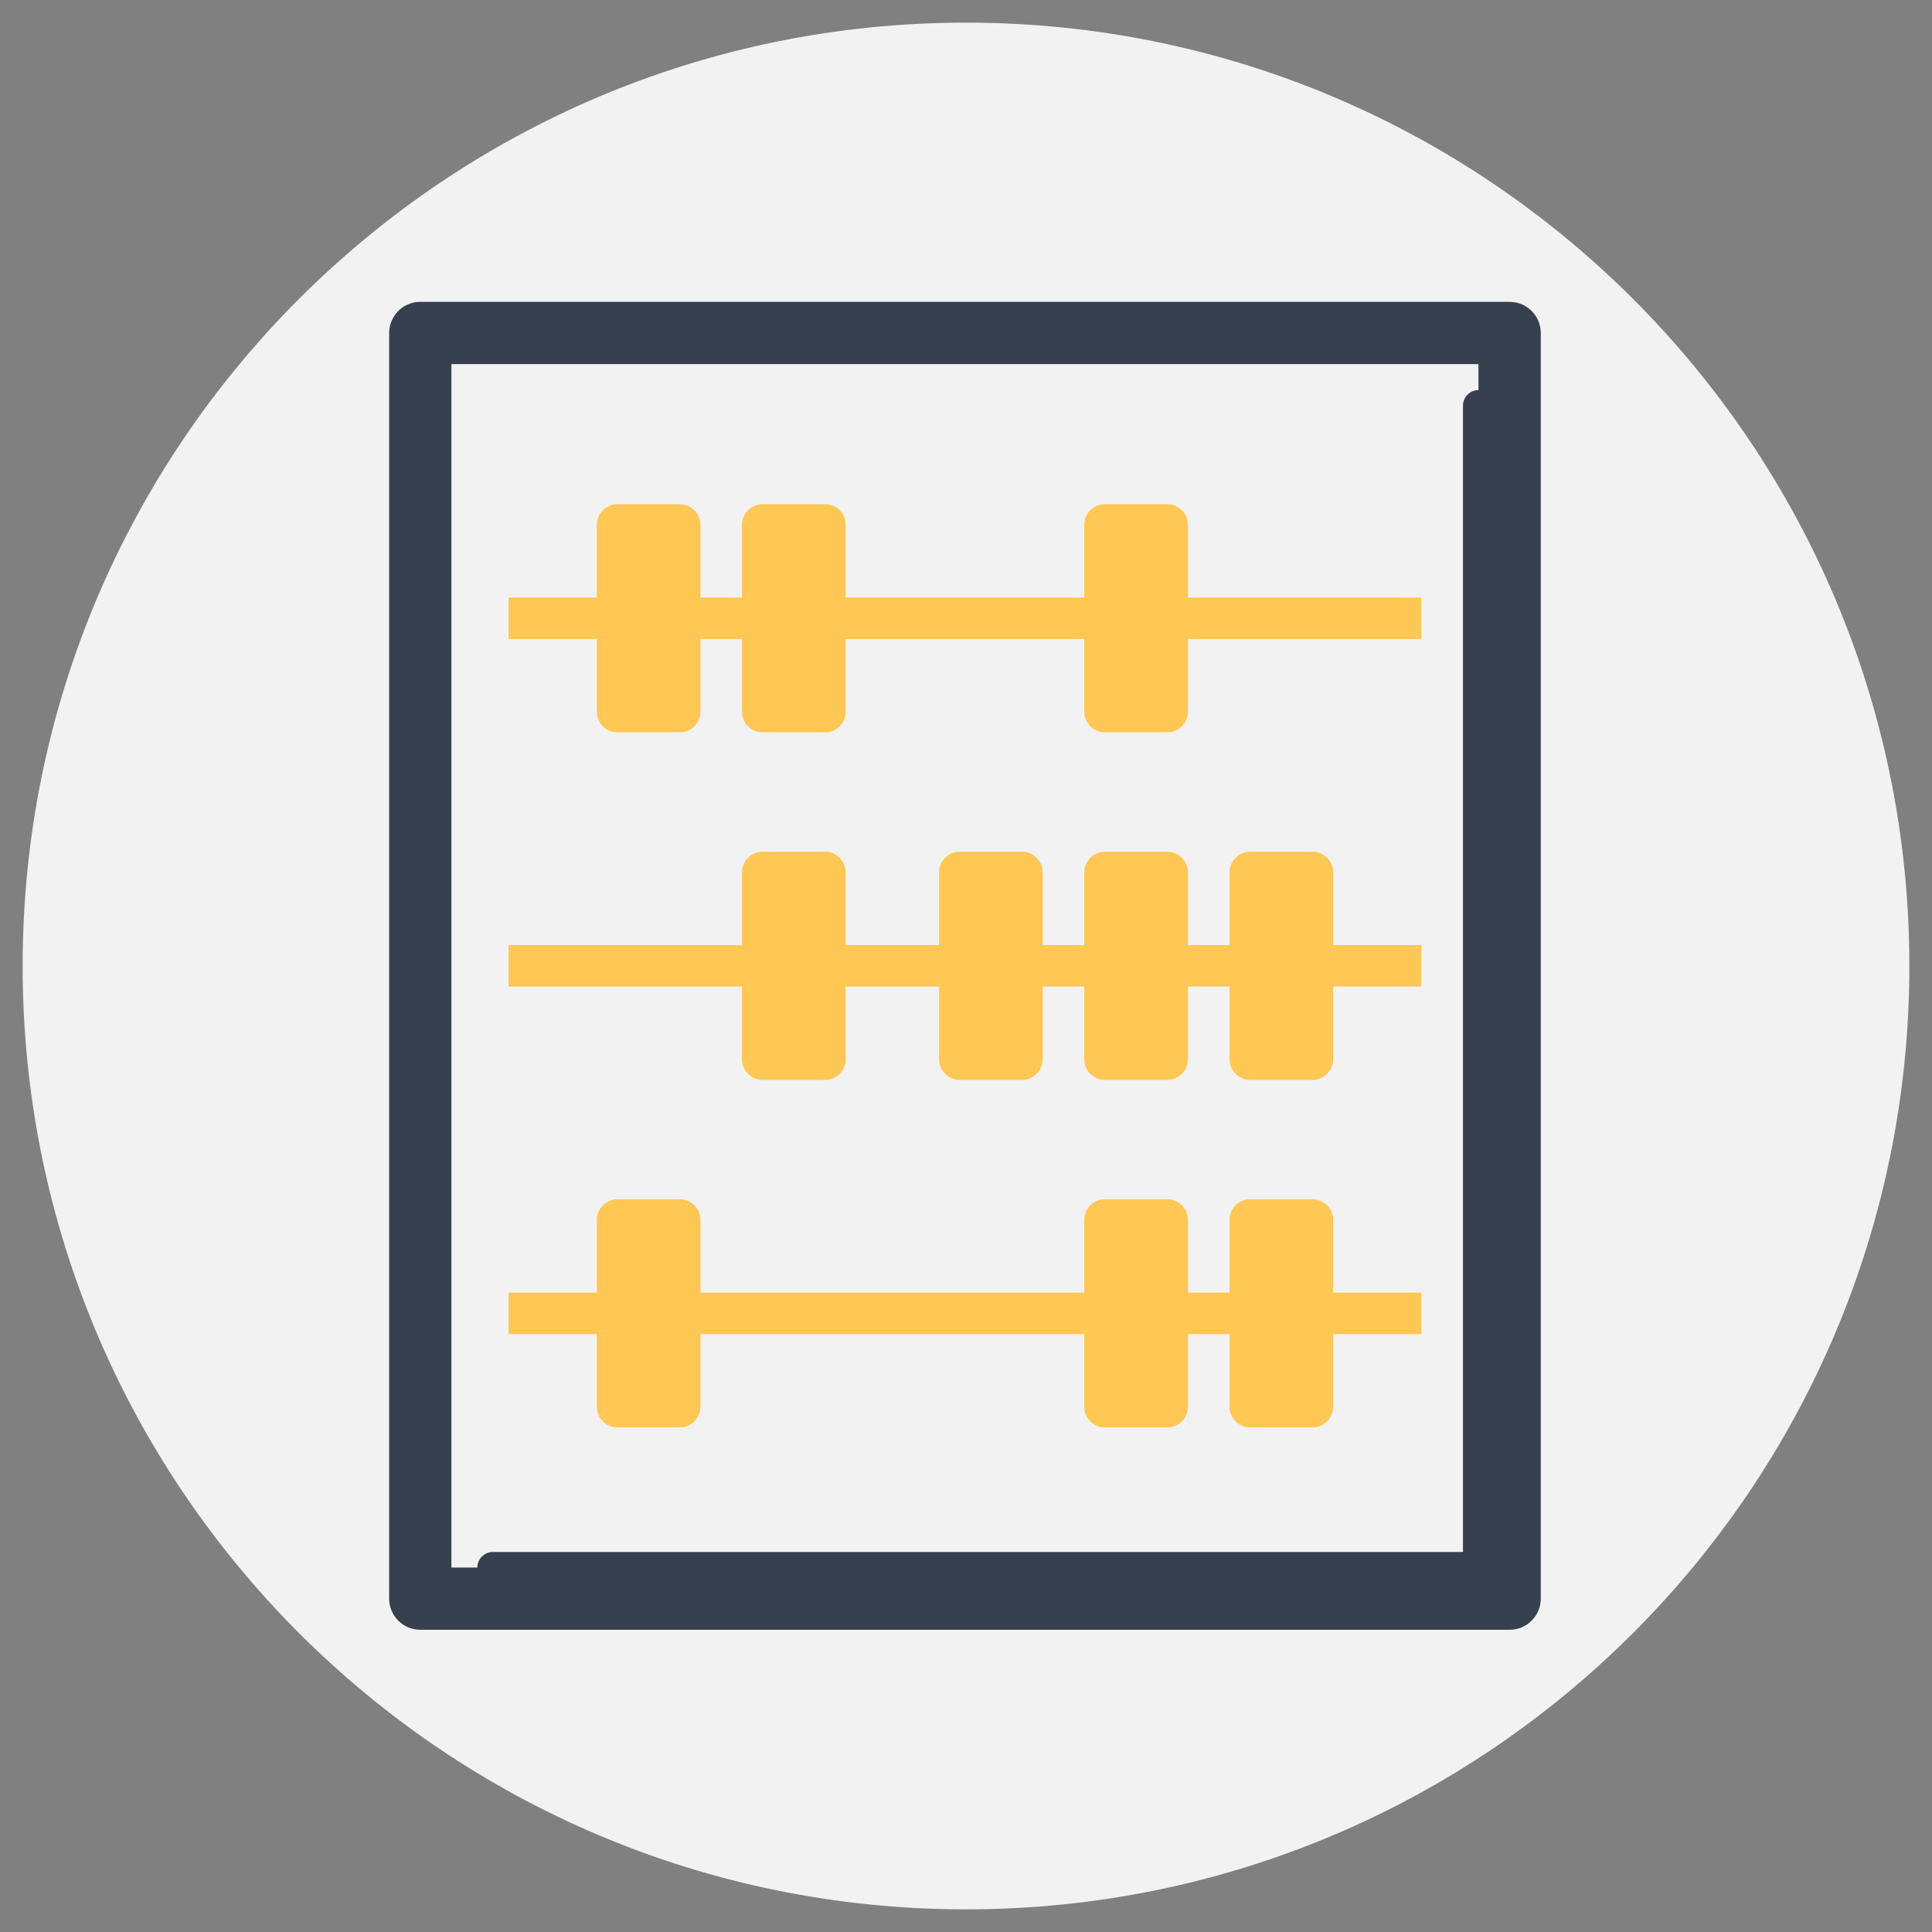 <?xml version="1.0" encoding="UTF-8"?> <svg xmlns="http://www.w3.org/2000/svg" width="512" height="512" fill="none"><rect width="100%" height="100%" fill="#808080" stroke="none"/><path d="M506 256C506 117.924 394.076 6 256 6 117.94 6 6 117.924 6 256c0 138.06 111.94 250 250 250 138.076 0 250-111.94 250-250" style="fill:#f2f2f2;fill-opacity:1;fill-rule:nonzero;stroke:none;stroke-width:.152"></path><path d="M966.667 348.333c0-2.213 1.8-4 4-4h249.346V49.693c0-2.213 1.787-4 3.987-4V39H960v309.333zm265.346 16H952c-4.413 0-8-3.586-8-8V31c0-4.413 3.587-8 8-8h280.013c4.414 0 8 3.587 8 8v325.333c0 4.414-3.586 8-8 8" style="fill:#36404e;fill-opacity:1;fill-rule:nonzero;stroke:none;stroke-width:.133" transform="matrix(1.031 0 0 1.031 -870.132 56.281)"></path><path d="M974.68 277.667h234.653v10.666H974.68Zm0-89.334h234.653V199H974.68Zm0-89.333h234.653v10.667H974.68V99" style="fill:#ffc754;fill-opacity:1;fill-rule:nonzero;stroke:none;stroke-width:.133" transform="matrix(1.031 0 0 1.031 -870.132 56.281)"></path><path d="M1181.307 312.333h-15.974A5.34 5.34 0 0 1 1160 307v-48c0-2.933 2.4-5.333 5.333-5.333h15.974c2.933 0 5.333 2.4 5.333 5.333v48a5.34 5.34 0 0 1-5.333 5.333M1143.987 223H1128c-2.933 0-5.333-2.4-5.333-5.333v-48c0-2.934 2.4-5.334 5.333-5.334h15.987c2.933 0 5.333 2.4 5.333 5.334v48c0 2.933-2.4 5.333-5.333 5.333M1002.707 312.333h15.973a5.34 5.34 0 0 0 5.333-5.333v-48c0-2.933-2.4-5.333-5.333-5.333h-15.973c-2.934 0-5.334 2.4-5.334 5.333v48a5.34 5.34 0 0 0 5.334 5.333M1002.707 75h15.973a5.34 5.34 0 0 1 5.333 5.333v48c0 2.934-2.4 5.334-5.333 5.334h-15.973c-2.934 0-5.334-2.4-5.334-5.334v-48a5.34 5.34 0 0 1 5.334-5.333M1040.027 75h15.986c2.934 0 5.334 2.4 5.334 5.333v48c0 2.934-2.4 5.334-5.334 5.334h-15.986c-2.934 0-5.334-2.4-5.334-5.334v-48c0-2.933 2.4-5.333 5.334-5.333M1143.987 312.333H1128c-2.933 0-5.333-2.4-5.333-5.333v-48c0-2.933 2.4-5.333 5.333-5.333h15.987c2.933 0 5.333 2.4 5.333 5.333v48c0 2.933-2.4 5.333-5.333 5.333M1106.653 223h-15.973a5.34 5.34 0 0 1-5.333-5.333v-48c0-2.934 2.4-5.334 5.333-5.334h15.973c2.934 0 5.334 2.4 5.334 5.334v48c0 2.933-2.4 5.333-5.334 5.333M1056.013 223h-15.986c-2.934 0-5.334-2.4-5.334-5.333v-48c0-2.934 2.4-5.334 5.334-5.334h15.986c2.934 0 5.334 2.4 5.334 5.334v48c0 2.933-2.4 5.333-5.334 5.333M1181.307 223h-15.974a5.34 5.34 0 0 1-5.333-5.333v-48c0-2.934 2.4-5.334 5.333-5.334h15.974c2.933 0 5.333 2.4 5.333 5.334v48a5.34 5.34 0 0 1-5.333 5.333M1128 75h15.987c2.933 0 5.333 2.4 5.333 5.333v48c0 2.934-2.4 5.334-5.333 5.334H1128c-2.933 0-5.333-2.4-5.333-5.334v-48c0-2.933 2.4-5.333 5.333-5.333" style="fill:#ffc754;fill-opacity:1;fill-rule:evenodd;stroke:none;stroke-width:.133" transform="matrix(1.031 0 0 1.031 -870.132 56.281)"></path></svg> 